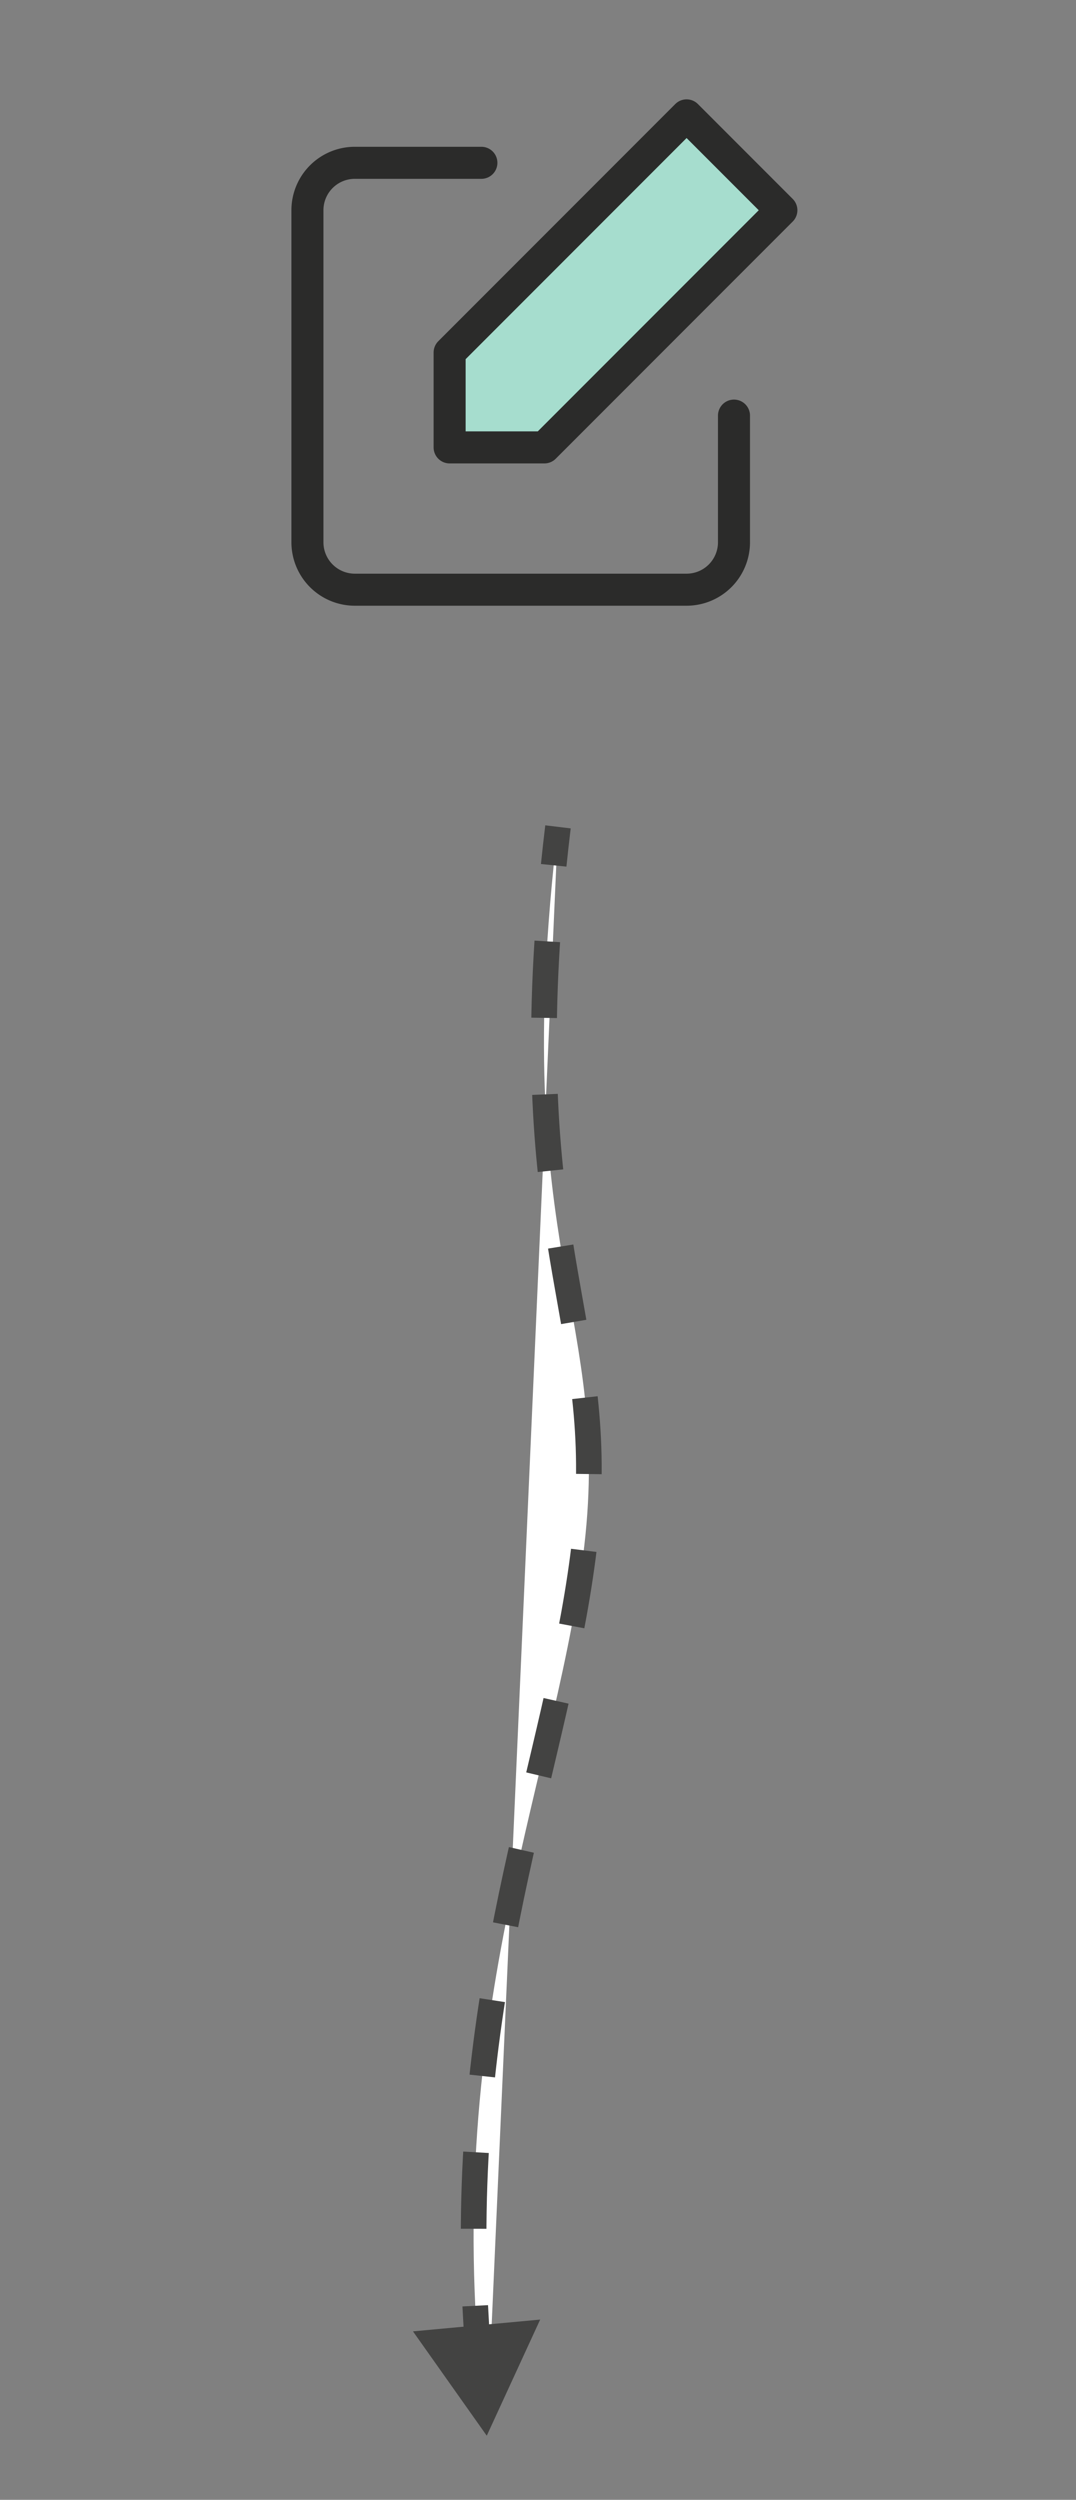 <svg id="Layer_1" data-name="Layer 1" xmlns="http://www.w3.org/2000/svg" viewBox="0 0 168 390"><rect x="0" y="0" width="168" height="390" fill="#808080" stroke="none"/><defs><style>.cls-1,.cls-4,.cls-5{fill:none;}.cls-1,.cls-2{stroke:#2b2b2a;stroke-linecap:round;stroke-linejoin:round;stroke-width:5px;}.cls-2{fill:#a6ddce;}.cls-3{fill:#fff;}.cls-4,.cls-5{stroke:#434342;stroke-miterlimit:10;stroke-width:4px;}.cls-5{stroke-dasharray:11.94 11.94;}.cls-6{fill:#434342;}</style></defs><title>img1_2</title><path class="cls-1" d="M114.6,64.84V84.6a7.4,7.4,0,0,1-7.4,7.4H55.4A7.4,7.4,0,0,1,48,84.6V32.8a7.4,7.4,0,0,1,7.4-7.4H75.16"/><polygon class="cls-2" points="107.2 18 122 32.8 85 69.8 70.2 69.8 70.2 55 107.2 18"/><path class="cls-3" d="M87.12,129c-8,67,8.88,76,3.88,114-4.91,37.28-23.12,74-15,137"/><path class="cls-4" d="M87.12,129q-.37,3.06-.67,6"/><path class="cls-5" d="M85.45,146.87C82.18,198,95.52,208.67,91,243c-4.18,31.79-18,63.16-17,110.76"/><path class="cls-4" d="M74.2,359.73c.1,2,.22,4,.36,6"/><polygon class="cls-6" points="64.48 363.72 76 380 84.34 361.88 64.48 363.72"/></svg>